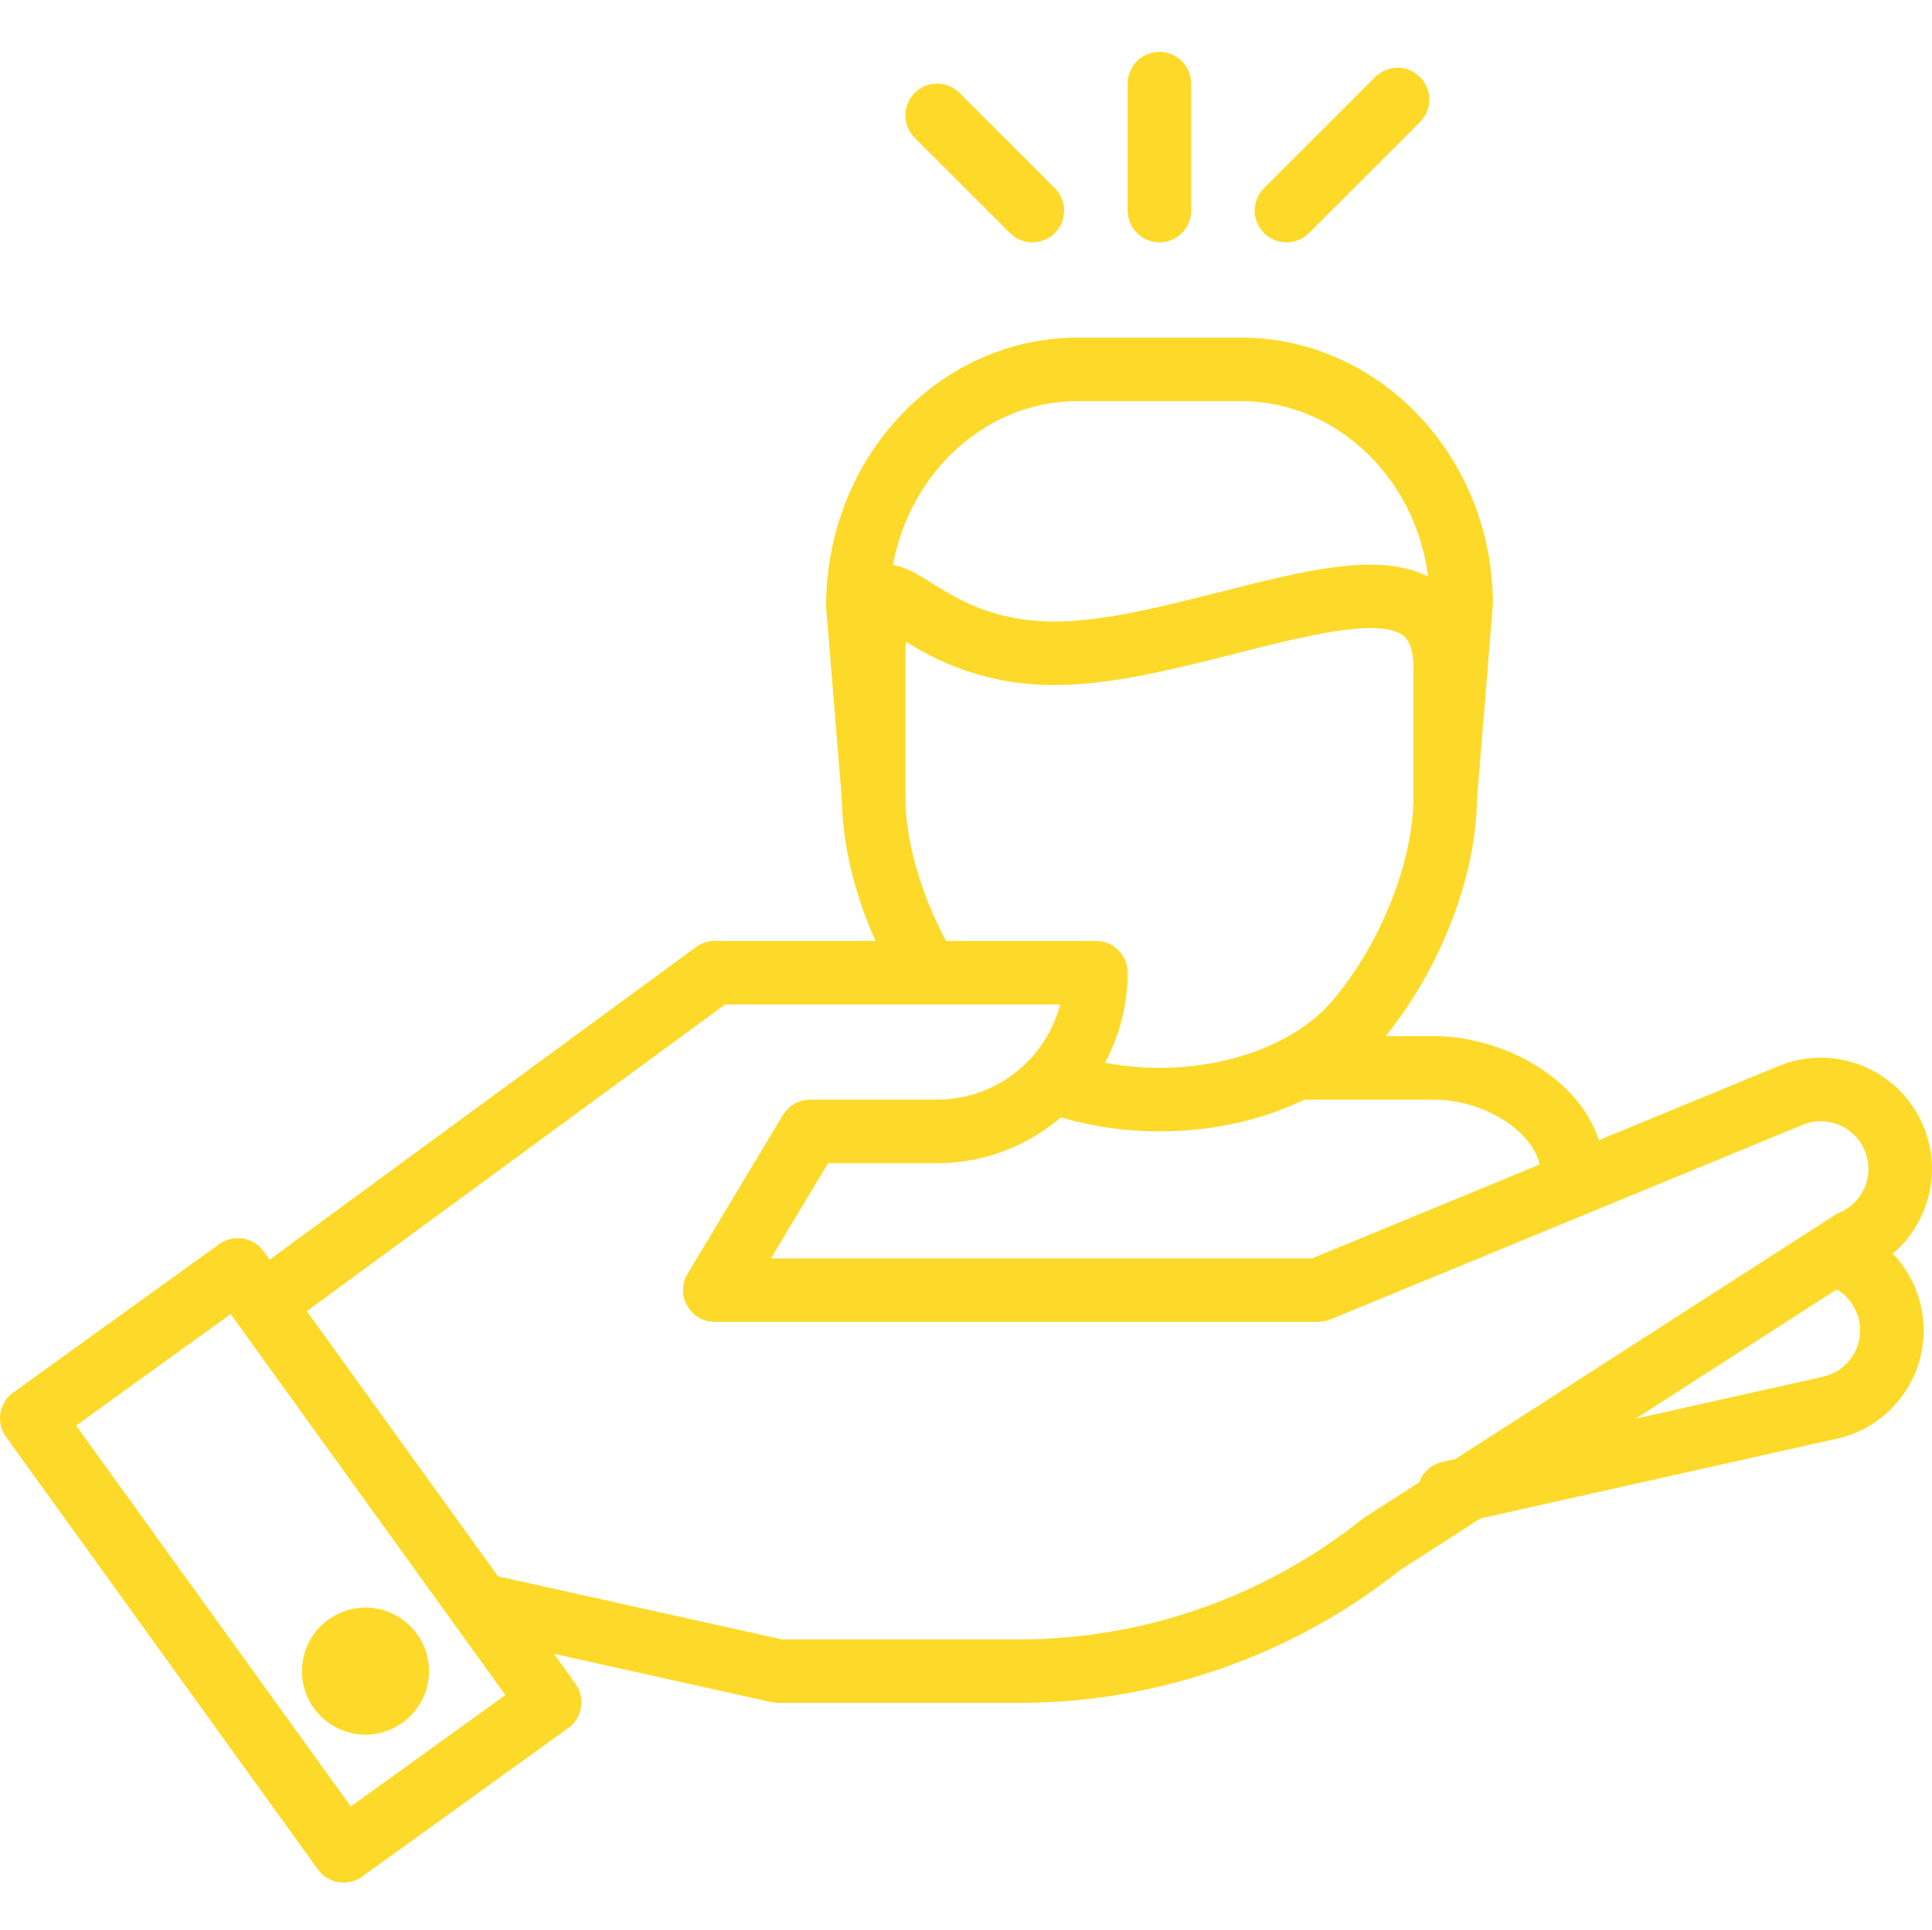 <?xml version="1.0" encoding="UTF-8"?> <svg xmlns="http://www.w3.org/2000/svg" viewBox="1792.349 2292.5 415.302 415" width="415.302" height="415"><path fill="#fdda29" stroke="none" fill-opacity="1" stroke-width="1" stroke-opacity="1" color="rgb(51, 51, 51)" id="tSvg29424dd5cf" title="Path 133" d="M 2130.326 2554.164 C 2126.556 2554.164 2123.498 2551.109 2123.498 2547.336 C 2123.498 2546.47 2123.498 2545.604 2123.498 2544.738 C 2123.498 2536.758 2112.111 2528.93 2100.509 2528.93 C 2091.205 2528.93 2081.9 2528.93 2072.595 2528.93 C 2068.826 2528.93 2065.771 2525.879 2065.771 2522.105 C 2065.771 2518.332 2068.826 2515.277 2072.595 2515.277 C 2081.9 2515.277 2091.205 2515.277 2100.509 2515.277 C 2117.841 2515.277 2137.15 2527.379 2137.15 2544.738 C 2137.15 2545.604 2137.15 2546.47 2137.15 2547.336C 2137.15 2551.109 2134.095 2554.164 2130.326 2554.164Z"></path><path fill="#fdda29" stroke="none" fill-opacity="1" stroke-width="1" stroke-opacity="1" color="rgb(51, 51, 51)" id="tSvgf003c38b6a" title="Path 134" d="M 2103.025 2470.902 C 2102.838 2470.902 2102.65 2470.898 2102.463 2470.883 C 2098.701 2470.57 2095.904 2467.277 2096.216 2463.52 C 2097.354 2449.63 2098.492 2435.741 2099.63 2421.852 C 2099.603 2398.332 2081.416 2378.742 2059.06 2378.742 C 2047.407 2378.742 2035.753 2378.742 2024.099 2378.742 C 2001.74 2378.742 1983.552 2398.332 1983.552 2422.41 C 1984.681 2436.113 1985.81 2449.816 1986.939 2463.52 C 1987.252 2467.277 1984.455 2470.57 1980.693 2470.883 C 1976.959 2471.191 1973.646 2468.398 1973.334 2464.637 C 1972.197 2450.747 1971.06 2436.858 1969.923 2422.969 C 1969.9 2390.805 1994.213 2365.09 2024.099 2365.09 C 2035.752 2365.09 2047.404 2365.09 2059.056 2365.09 C 2088.947 2365.09 2113.259 2390.805 2113.259 2422.41 C 2112.114 2436.486 2110.968 2450.561 2109.822 2464.637C 2109.529 2468.203 2106.545 2470.902 2103.025 2470.902Z"></path><path fill="#fdda29" stroke="none" fill-opacity="1" stroke-width="1" stroke-opacity="1" color="rgb(51, 51, 51)" id="tSvg18eb8d35cbc" title="Path 135" d="M 2041.58 2535.758 C 2033.486 2535.758 2025.33 2534.457 2017.99 2531.992 C 2014.416 2530.793 2012.49 2526.918 2013.693 2523.344 C 2014.896 2519.773 2018.763 2517.859 2022.334 2519.043 C 2028.291 2521.043 2034.943 2522.105 2041.576 2522.105 C 2057.048 2522.105 2071.365 2516.504 2078.935 2507.484 C 2089.255 2495.18 2096.189 2477.617 2096.189 2463.789 C 2096.189 2454.618 2096.189 2445.448 2096.189 2436.277 C 2096.189 2432.691 2095.455 2430.297 2094.009 2429.18 C 2088.865 2425.172 2072.517 2429.324 2058.095 2432.984 C 2044.912 2436.332 2031.287 2439.797 2018.939 2439.797 C 2003.576 2439.797 1993.232 2434.27 1987.041 2430.469 C 1986.994 2431.996 1986.966 2433.898 1986.966 2436.277 C 1986.966 2445.448 1986.966 2454.618 1986.966 2463.789 C 1986.966 2473.75 1990.677 2486.145 1996.896 2496.941 C 1998.779 2500.211 1997.654 2504.383 1994.388 2506.262 C 1991.119 2508.148 1986.947 2507.027 1985.064 2503.754 C 1977.595 2490.781 1973.31 2476.215 1973.31 2463.789 C 1973.31 2454.618 1973.31 2445.448 1973.31 2436.277 C 1973.31 2424.668 1973.572 2417.957 1978.974 2414.977 C 1983.791 2412.277 1988.349 2415.176 1992.365 2417.695 C 1997.701 2421.062 2005.767 2426.145 2018.939 2426.145 C 2029.576 2426.145 2042.365 2422.891 2054.732 2419.75 C 2074.72 2414.676 2091.966 2410.285 2102.392 2418.398 C 2107.338 2422.242 2109.841 2428.258 2109.841 2436.277 C 2109.841 2445.448 2109.841 2454.618 2109.841 2463.789 C 2109.841 2480.852 2101.818 2501.441 2089.392 2516.258C 2079.15 2528.469 2061.271 2535.758 2041.58 2535.758Z"></path><path fill="#fdda29" stroke="none" fill-opacity="1" stroke-width="1" stroke-opacity="1" color="rgb(51, 51, 51)" id="tSvg2fcdfd4e44" title="Path 136" d="M 2103.877 2620.316 C 2100.755 2620.316 2097.935 2618.156 2097.224 2614.984 C 2096.4 2611.305 2098.716 2607.652 2102.396 2606.832 C 2129.401 2600.785 2156.407 2594.738 2183.412 2588.691 C 2186.42 2588.16 2188.771 2586.664 2190.341 2584.426 C 2191.912 2582.188 2192.517 2579.473 2192.045 2576.777 C 2191.42 2573.199 2188.908 2570.191 2185.502 2568.926 C 2181.963 2567.617 2180.158 2563.691 2181.47 2560.152 C 2182.783 2556.617 2186.724 2554.797 2190.24 2556.125 C 2198.185 2559.066 2204.033 2566.078 2205.494 2574.418 C 2206.599 2580.707 2205.185 2587.043 2201.517 2592.266 C 2197.853 2597.492 2192.369 2600.973 2186.08 2602.078 C 2159.179 2608.103 2132.278 2614.128 2105.377 2620.152C 2104.877 2620.262 2104.373 2620.316 2103.877 2620.316Z"></path><path fill="#fdda29" stroke="none" fill-opacity="1" stroke-width="1" stroke-opacity="1" color="rgb(51, 51, 51)" id="tSvg820c595fc9" title="Path 137" d="M 2011.517 2658.637 C 1994.231 2658.637 1976.944 2658.637 1959.658 2658.637 C 1959.162 2658.637 1958.666 2658.586 1958.177 2658.477 C 1937.698 2653.926 1917.219 2649.375 1896.74 2644.824 C 1893.06 2644.004 1890.736 2640.355 1891.556 2636.68 C 1892.373 2633 1896.013 2630.703 1899.697 2631.492 C 1919.934 2635.99 1940.171 2640.487 1960.408 2644.984 C 1977.444 2644.984 1994.481 2644.984 2011.517 2644.984 C 2038.158 2644.984 2064.291 2635.816 2085.099 2619.172 C 2085.283 2619.023 2085.474 2618.891 2085.67 2618.766 C 2119.351 2597.108 2153.032 2575.451 2186.713 2553.793 C 2187.041 2553.578 2187.384 2553.398 2187.74 2553.246 C 2190.259 2552.18 2192.209 2550.191 2193.236 2547.66 C 2194.263 2545.121 2194.236 2542.332 2193.17 2539.82 C 2190.963 2534.617 2184.939 2532.184 2179.744 2534.391 C 2145.934 2548.329 2112.124 2562.268 2078.314 2576.207 C 2077.49 2576.547 2076.603 2576.719 2075.713 2576.719 C 2032.477 2576.719 1989.241 2576.719 1946.005 2576.719 C 1943.545 2576.719 1941.275 2575.398 1940.064 2573.258 C 1938.853 2571.113 1938.888 2568.484 1940.154 2566.379 C 1946.981 2555.001 1953.808 2543.624 1960.634 2532.246 C 1961.865 2530.195 1964.088 2528.934 1966.486 2528.934 C 1975.589 2528.934 1984.692 2528.934 1993.795 2528.934 C 2006.494 2528.934 2017.197 2520.223 2020.236 2508.453 C 1996.237 2508.453 1972.239 2508.453 1948.24 2508.453 C 1917.198 2531.219 1886.157 2553.984 1855.115 2576.75 C 1852.068 2578.98 1847.806 2578.309 1845.572 2575.281 C 1843.345 2572.242 1844.002 2567.969 1847.041 2565.734 C 1878.684 2542.53 1910.327 2519.326 1941.97 2496.121 C 1943.138 2495.262 1944.552 2494.801 1946.005 2494.801 C 1973.311 2494.801 2000.617 2494.801 2027.923 2494.801 C 2031.693 2494.801 2034.752 2497.855 2034.752 2501.629 C 2034.752 2524.215 2016.377 2542.59 1993.791 2542.59 C 1985.978 2542.59 1978.166 2542.59 1970.353 2542.59 C 1966.257 2549.417 1962.16 2556.243 1958.064 2563.07 C 1996.83 2563.07 2035.595 2563.07 2074.361 2563.07 C 2107.733 2549.312 2141.106 2535.555 2174.478 2521.797 C 2186.545 2516.668 2200.595 2522.363 2205.74 2534.488 C 2208.232 2540.363 2208.291 2546.855 2205.896 2552.777 C 2203.584 2558.504 2199.248 2563.023 2193.654 2565.57 C 2160.22 2587.068 2126.787 2608.565 2093.353 2630.062C 2070.173 2648.488 2041.13 2658.637 2011.517 2658.637Z"></path><path fill="#fdda29" stroke="none" fill-opacity="1" stroke-width="1" stroke-opacity="1" color="rgb(51, 51, 51)" id="tSvg17d9f52f44f" title="Path 138" d="M 1866.213 2697.27 C 1865.849 2697.27 1865.482 2697.242 1865.119 2697.184 C 1863.33 2696.891 1861.732 2695.902 1860.673 2694.438 C 1838.33 2663.441 1815.986 2632.445 1793.642 2601.449 C 1792.58 2599.984 1792.146 2598.148 1792.439 2596.363 C 1792.728 2594.578 1793.716 2592.98 1795.185 2591.918 C 1809.951 2581.273 1824.716 2570.629 1839.482 2559.984 C 1842.548 2557.805 1846.81 2558.477 1849.013 2561.531 C 1871.357 2592.525 1893.701 2623.518 1916.045 2654.512 C 1918.252 2657.57 1917.56 2661.836 1914.502 2664.043 C 1899.736 2674.69 1884.97 2685.337 1870.205 2695.984C 1869.037 2696.824 1867.634 2697.27 1866.213 2697.27Z M 1808.709 2599.004 C 1828.392 2626.306 1848.076 2653.608 1867.759 2680.91 C 1878.834 2672.926 1889.908 2664.941 1900.982 2656.957 C 1881.298 2629.655 1861.615 2602.353 1841.931 2575.051C 1830.857 2583.035 1819.783 2591.02 1808.709 2599.004Z"></path><path fill="#fdda29" stroke="none" fill-opacity="1" stroke-width="1" stroke-opacity="1" color="rgb(51, 51, 51)" id="tSvg26d568c907" title="Path 139" d="M 1884.564 2651.812 C 1884.564 2659.352 1878.451 2665.465 1870.912 2665.465 C 1863.373 2665.465 1857.259 2659.352 1857.259 2651.812 C 1857.259 2644.27 1863.373 2638.156 1870.912 2638.156C 1878.451 2638.156 1884.564 2644.27 1884.564 2651.812Z"></path><path fill="#fdda29" stroke="none" fill-opacity="1" stroke-width="1" stroke-opacity="1" color="rgb(51, 51, 51)" id="tSvgb0a1692f9" title="Path 140" d="M 2041.58 2344.609 C 2037.806 2344.609 2034.752 2341.559 2034.752 2337.785 C 2034.752 2328.682 2034.752 2319.579 2034.752 2310.477 C 2034.752 2306.703 2037.806 2303.652 2041.58 2303.652 C 2045.349 2303.652 2048.404 2306.703 2048.404 2310.477 C 2048.404 2319.579 2048.404 2328.682 2048.404 2337.785C 2048.404 2341.559 2045.349 2344.609 2041.58 2344.609Z"></path><path fill="#fdda29" stroke="none" fill-opacity="1" stroke-width="1" stroke-opacity="1" color="rgb(51, 51, 51)" id="tSvg22ef8a946c" title="Path 141" d="M 2068.884 2344.609 C 2067.138 2344.609 2065.392 2343.945 2064.06 2342.609 C 2061.392 2339.945 2061.392 2335.625 2064.06 2332.957 C 2072.024 2324.992 2079.987 2317.027 2087.951 2309.062 C 2090.619 2306.398 2094.939 2306.398 2097.603 2309.062 C 2100.271 2311.73 2100.271 2316.051 2097.603 2318.719 C 2089.64 2326.682 2081.676 2334.646 2073.713 2342.609C 2072.377 2343.945 2070.634 2344.609 2068.884 2344.609Z"></path><path fill="#fdda29" stroke="none" fill-opacity="1" stroke-width="1" stroke-opacity="1" color="rgb(51, 51, 51)" id="tSvg176fed7d060" title="Path 142" d="M 2014.271 2344.609 C 2012.525 2344.609 2010.779 2343.945 2009.447 2342.609 C 2002.62 2335.783 1995.793 2328.956 1988.966 2322.129 C 1986.298 2319.465 1986.298 2315.145 1988.966 2312.477 C 1991.63 2309.812 1995.951 2309.812 1998.619 2312.477 C 2005.446 2319.303 2012.272 2326.13 2019.099 2332.957 C 2021.763 2335.625 2021.763 2339.945 2019.099 2342.609C 2017.763 2343.945 2016.017 2344.609 2014.271 2344.609Z"></path><defs></defs></svg> 